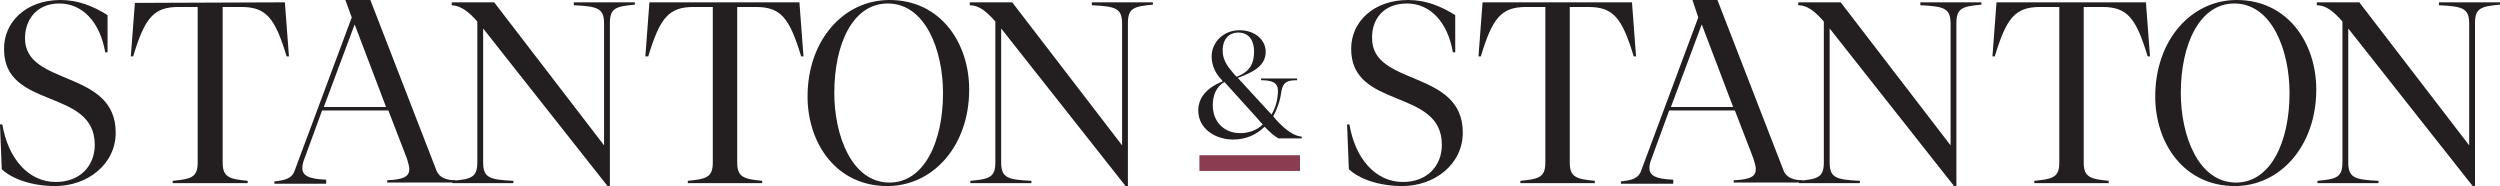 <svg xmlns="http://www.w3.org/2000/svg" xmlns:xlink="http://www.w3.org/1999/xlink" id="Layer_1" x="0px" y="0px" viewBox="0 0 430 32" style="enable-background:new 0 0 430 32;" xml:space="preserve"><style type="text/css">	.st0{fill:#231F20;}	.st1{fill:#8B3C50;}</style><g>	<g>		<g>			<g>				<path class="st0" d="M4.3,6.6c0,8.3,15.6,5.3,15.6,16.2c0,5.5-4.9,9.2-10.4,9.2c-4,0-7.4-1.2-9.2-2.9L0,21.4h0.4     c1,5.9,4.5,9.9,9.2,9.9c4.2,0,6.7-2.8,6.7-6.4c0-9.8-15.6-6-15.6-16.4C0.6,3.8,4.5,0,10.4,0c3.1,0,5.7,1.1,8.1,2.6V9h-0.4     c-0.9-5.2-3.9-8.4-7.9-8.4C6.3,0.6,4.3,3.4,4.3,6.6z"></path>				<path class="st0" d="M49,0.4l0.7,9.3h-0.4c-2-6.6-3.5-8.5-7.8-8.5h-3.2V28c0,2.5,1.2,2.8,4.3,3.1v0.4H29.7v-0.4     c3-0.3,4.3-0.5,4.3-3.1V1.2h-3.3c-4.3,0-5.8,1.9-7.8,8.5h-0.4l0.7-9.2L49,0.4L49,0.4z"></path>				<path class="st0" d="M56.1,31.6h-8.9v-0.4c1.7-0.2,3-0.4,3.5-1.9L60.5,3l-1.1-3h4.3l11.4,29.4c0.5,1.2,1.8,1.6,3.2,1.6v0.4H66.6     V31c2.9-0.1,3.8-0.7,3.8-1.9c0-0.5-0.2-1.1-0.4-1.8L66.8,19H55.4l-3,8.2c-0.3,0.7-0.4,1.3-0.4,1.7c0,1.3,1.1,1.9,4.1,2V31.6     L56.1,31.6z M61,4.2l-5.3,14.2h10.7L61,4.2z"></path>				<path class="st0" d="M104.5,32L83.1,4.9v23c0,2.7,1.1,3,5.2,3.2v0.4H77.8v-0.4c3.3-0.3,4.3-0.6,4.3-3.2V3.7     C80.6,2,79.3,1,77.7,0.9V0.4H85L103.9,25V4.1c0-2.7-1.1-3-5.2-3.2V0.4h10.5v0.4c-3.3,0.3-4.3,0.6-4.3,3.2v28H104.5L104.5,32z"></path>				<path class="st0" d="M137.5,0.4l0.7,9.3h-0.4c-2-6.6-3.5-8.5-7.8-8.5h-3.2V28c0,2.5,1.2,2.8,4.3,3.1v0.4h-12.8v-0.4     c3-0.3,4.3-0.5,4.3-3.1V1.2h-3.3c-4.3,0-5.8,1.9-7.8,8.5H111l0.7-9.3L137.5,0.4L137.5,0.4z"></path>				<path class="st0" d="M166.7,15.4c0,9.7-6.2,16.6-14.1,16.6c-8.8,0-13.7-7.4-13.7-15.4C138.9,6.9,145.1,0,153,0     C161.8,0,166.7,7.4,166.7,15.4z M143.5,16c0,7.3,3,15.4,9.5,15.4c5.9,0,9.2-6.9,9.2-15.4c0-7.3-3-15.4-9.5-15.4     C146.7,0.6,143.5,7.5,143.5,16z"></path>				<path class="st0" d="M193.6,32L172.2,4.9v23c0,2.7,1.1,3,5.2,3.2v0.4h-10.5v-0.4c3.3-0.3,4.3-0.6,4.3-3.2V3.7     c-1.5-1.7-2.8-2.8-4.4-2.8V0.4h7.3L193,25V4.1c0-2.7-1.1-3-5.2-3.2V0.4h10.5v0.4C195,1.1,194,1.4,194,4v28H193.6L193.6,32z"></path>				<path class="st0" d="M236,6.6c0,8.3,15.6,5.3,15.6,16.2c0,5.5-4.9,9.2-10.4,9.2c-4,0-7.4-1.2-9.2-2.9l-0.3-7.7h0.4     c1,5.9,4.5,9.9,9.2,9.9c4.2,0,6.7-2.8,6.7-6.4c0-9.8-15.6-6-15.6-16.5c0-4.7,3.9-8.4,9.8-8.4c3.1,0,5.7,1.1,8.1,2.6V9h-0.4     C249,3.8,246,0.6,242,0.6C237.9,0.6,235.9,3.4,236,6.6"></path>				<path class="st0" d="M280.7,0.4l0.7,9.3H281c-2-6.6-3.5-8.5-7.8-8.5H270V28c0,2.5,1.2,2.8,4.3,3.1v0.4h-12.8v-0.4     c3-0.3,4.3-0.5,4.3-3.1V1.2h-3.3c-4.3,0-5.8,1.9-7.8,8.5h-0.4l0.7-9.3L280.7,0.4L280.7,0.4z"></path>				<path class="st0" d="M287.7,31.6h-8.9v-0.4c1.7-0.2,3-0.4,3.5-1.9L292.1,3l-1-3h4.3l11.4,29.4c0.5,1.2,1.8,1.6,3.2,1.6v0.4     h-11.8V31c2.9-0.1,3.8-0.7,3.8-1.9c0-0.5-0.2-1.1-0.4-1.8l-3.2-8.3h-11.3l-3,8.2c-0.3,0.7-0.4,1.3-0.4,1.7c0,1.3,1.1,1.9,4.1,2     v0.7C287.8,31.6,287.7,31.6,287.7,31.6z M292.7,4.2l-5.3,14.2h10.7L292.7,4.2z"></path>				<path class="st0" d="M336.1,32L314.7,4.9v23c0,2.7,1.1,3,5.2,3.2v0.4h-10.5v-0.4c3.3-0.3,4.3-0.6,4.3-3.2V3.7     c-1.5-1.7-2.8-2.8-4.4-2.8V0.4h7.3L335.5,25V4.1c0-2.7-1.1-3-5.2-3.2V0.4h10.5v0.4c-3.3,0.3-4.3,0.6-4.3,3.2v28H336.1L336.1,32z     "></path>				<path class="st0" d="M369.1,0.4l0.7,9.3h-0.4c-2-6.6-3.5-8.5-7.8-8.5h-3.2V28c0,2.5,1.2,2.8,4.3,3.1v0.4h-12.8v-0.4     c3-0.3,4.3-0.5,4.3-3.1V1.2h-3.3c-4.3,0-5.8,1.9-7.8,8.5h-0.4l0.7-9.3L369.1,0.4L369.1,0.4z"></path>				<path class="st0" d="M398.4,15.4c0,9.7-6.2,16.6-14,16.6c-8.8,0-13.7-7.4-13.7-15.4c0-9.7,6.2-16.6,14-16.6     C393.5,0,398.4,7.4,398.4,15.4z M375.1,16c0,7.3,3,15.4,9.5,15.4c5.9,0,9.2-6.9,9.2-15.4c0-7.3-3-15.4-9.5-15.4     C378.4,0.6,375.1,7.5,375.1,16z"></path>				<path class="st0" d="M425.3,32L403.9,4.9v23c0,2.7,1.1,3,5.2,3.2v0.4h-10.5v-0.4c3.3-0.3,4.3-0.6,4.3-3.2V3.7     c-1.5-1.7-2.8-2.8-4.4-2.8V0.4h7.3L424.7,25V4.1c0-2.7-1.1-3-5.2-3.2V0.4H430v0.4c-3.3,0.3-4.3,0.6-4.3,3.2v28H425.3L425.3,32z"></path>				<path class="st0" d="M217.5,21.8c-1.3,1.3-3.1,2.2-5.4,2.2c-3,0-6-1.8-6-5c0-2.5,1.9-4.1,4.2-5l-0.2-0.3c-0.8-0.8-1.7-2.2-1.7-4     c0-2.4,2-4.5,4.8-4.5c2.7,0,4.5,1.7,4.5,3.7c0,2.4-2.1,3.5-4.8,4.5l5.8,6.3c0.7-1.2,1.1-2.6,1.1-4.1s-1.2-1.8-2.9-1.8v-0.3h6.2     v0.3c-1.7,0-2.4,0.3-2.7,1.9c-0.2,1.6-0.7,3-1.4,4.3l0.4,0.5c1.9,2.1,3.3,2.9,4.5,3v0.3h-4C219.2,23.4,218.7,23,217.5,21.8      M217.2,21.4c-0.3-0.3-0.6-0.6-0.9-1l-5.7-6.3c-1.4,0.8-2,2.3-2,4c0,2.9,2,4.8,4.7,4.8C214.8,22.9,216.2,22.4,217.2,21.4      M212.7,13.2c2.4-0.9,3-2.4,3-4.4c0-1.7-0.8-3.2-2.7-3.2c-1.6,0-2.7,1.1-2.7,3.1s1.3,3.2,2.1,4.2L212.7,13.2L212.7,13.2z"></path>				<path class="st1" d="M223.6,26.7h-17.3v2.7h17.3V26.7z"></path>			</g>		</g>	</g></g></svg>